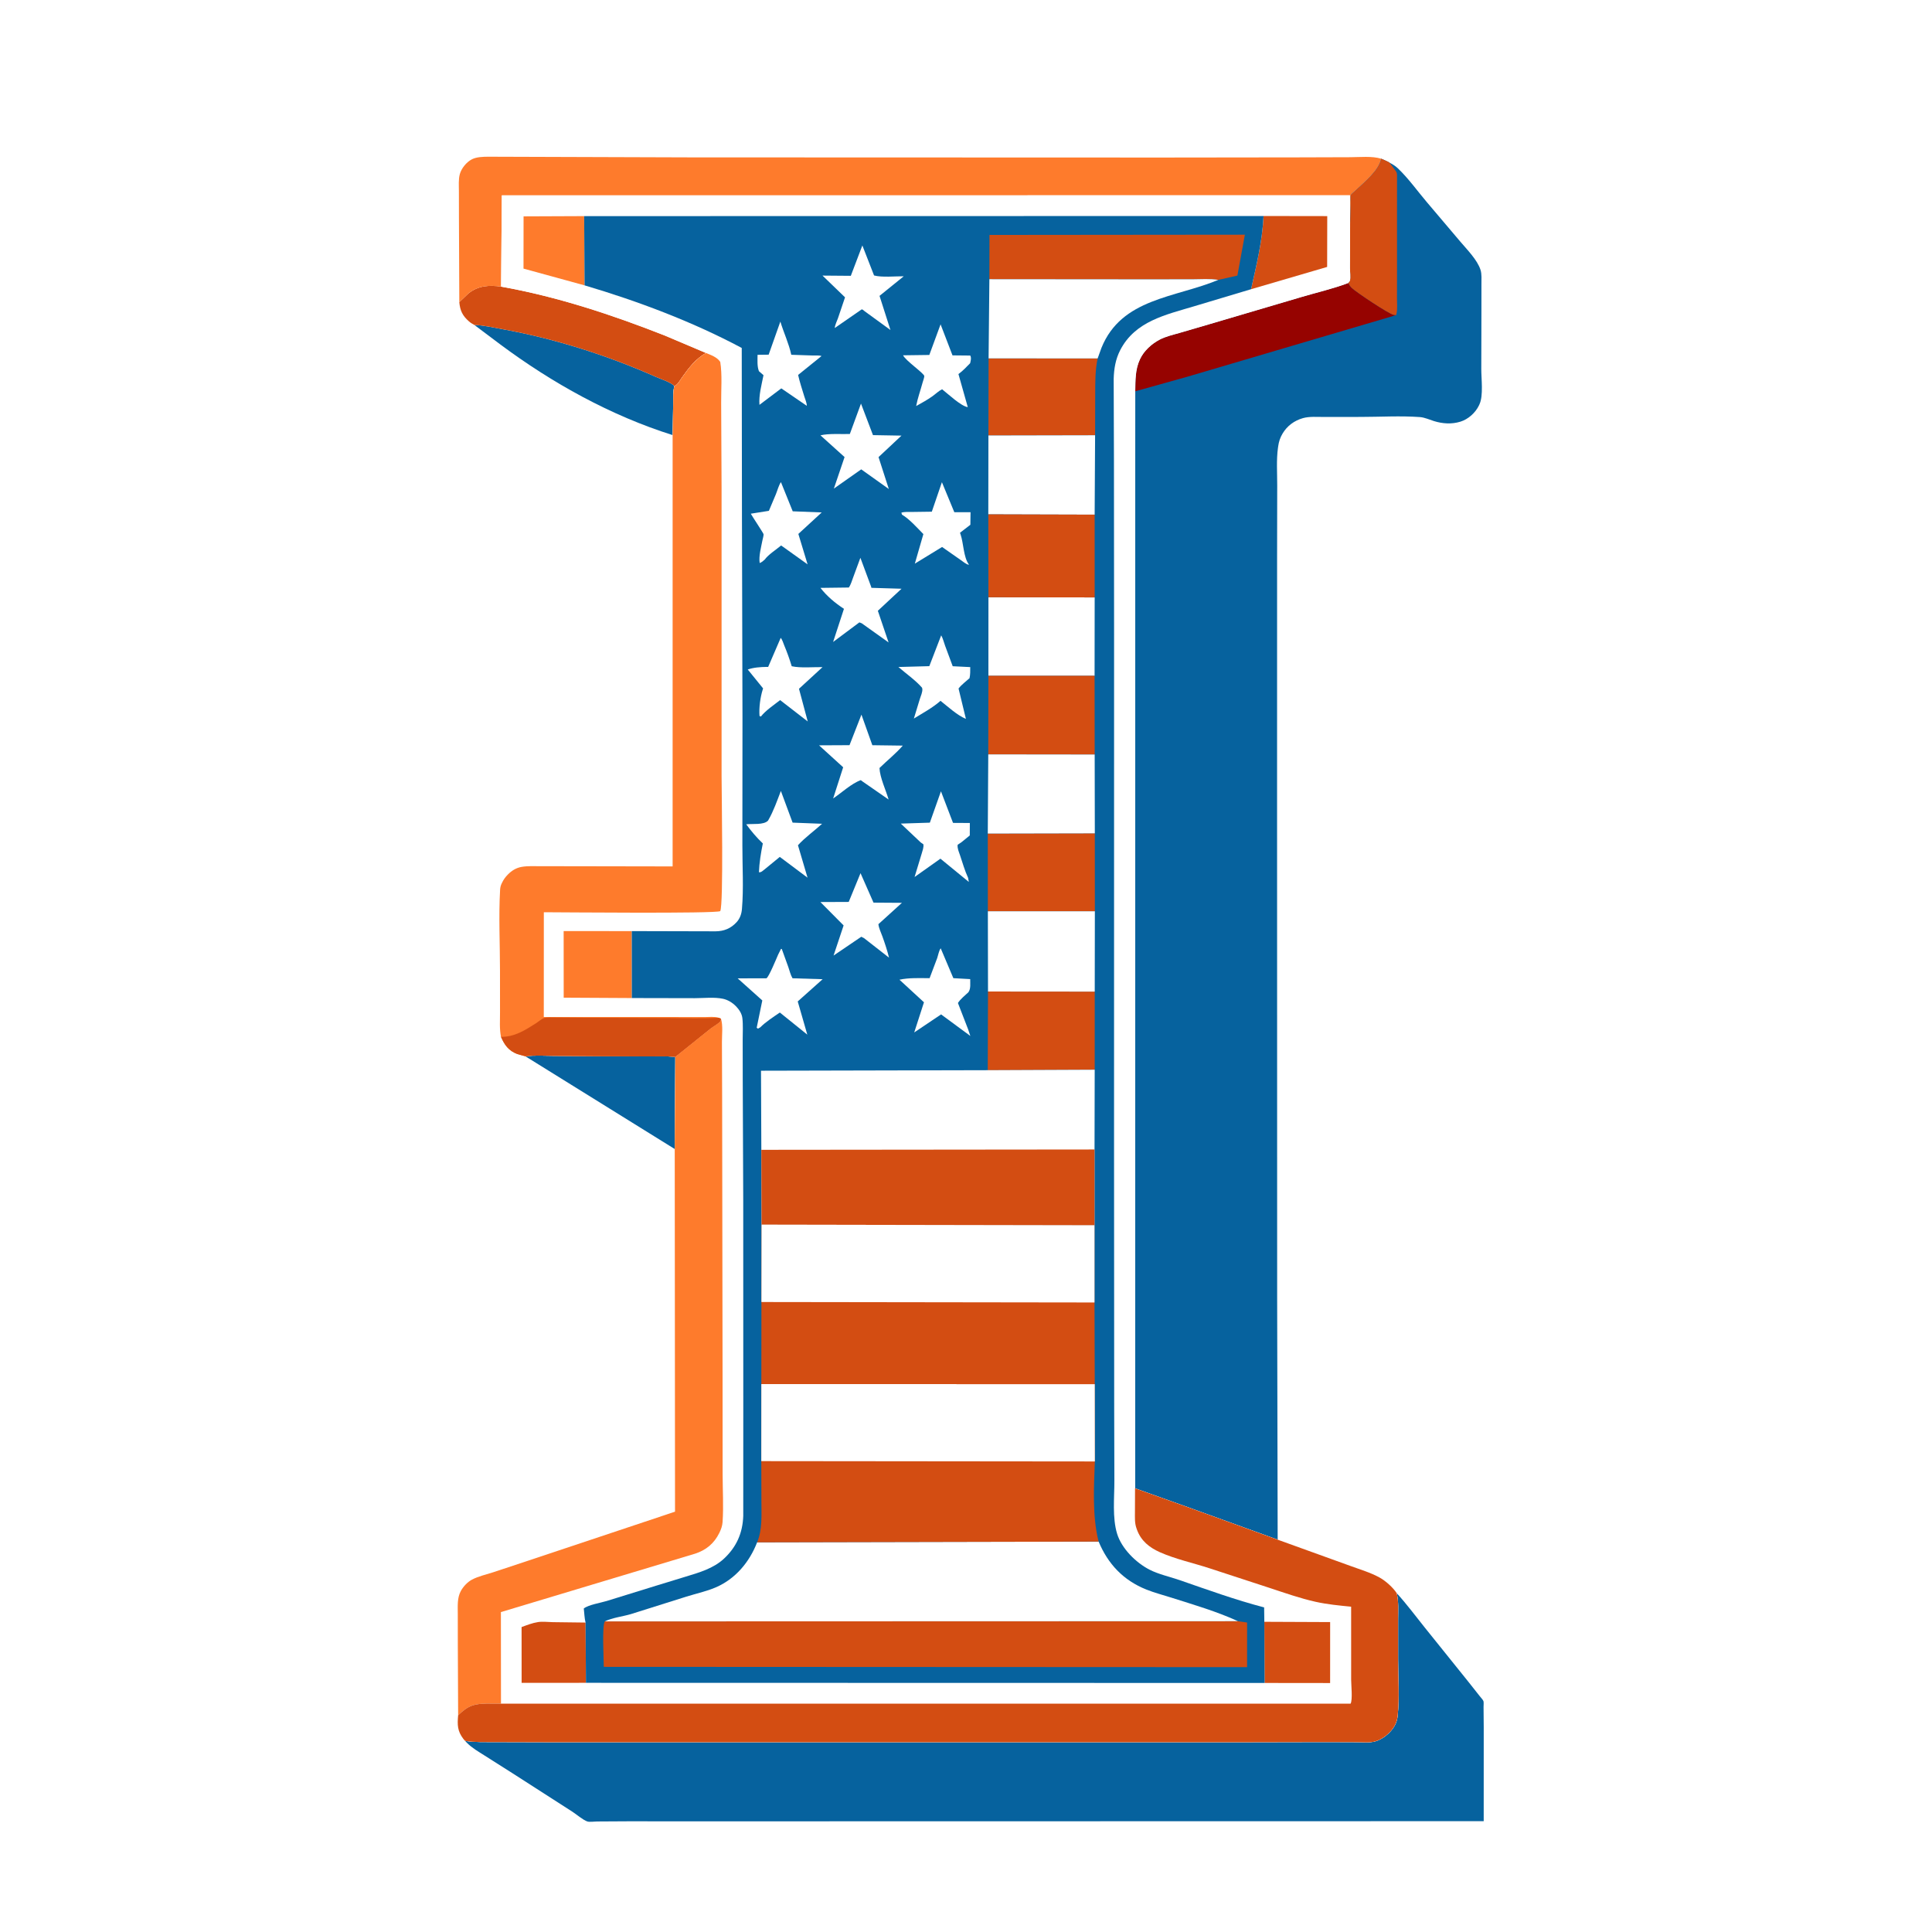 <svg version="1.1" xmlns="http://www.w3.org/2000/svg" style="display: block;" viewBox="0 0 2048 2048" width="1024" height="1024">
<path transform="translate(0,0)" fill="rgb(255,255,255)" d="M -0 -0 L 2048 0 L 2048 2048 L -0 2048 L -0 -0 z"/>
<path transform="translate(0,0)" fill="rgb(6,98,158)" d="M 556.941 1119.71 C 566.655 1118.49 576.909 1119.17 586.704 1119.24 L 634.39 1119.59 L 686.616 1119.87 C 696.28 1119.9 706.23 1119.45 715.855 1120.29 L 715.251 1218.01 L 556.941 1119.71 z"/>
<path transform="translate(0,0)" fill="rgb(6,98,158)" d="M 502.812 344.441 C 512.901 344.816 523.114 347.231 533.05 349.024 C 588.003 358.94 644.395 376.894 695.443 399.595 C 701.188 402.15 710.549 404.855 714.887 409.235 C 713.256 414.954 713.745 421.536 713.625 427.474 L 713.017 461.22 C 647.412 440.546 585.251 406.026 530.248 365.052 L 502.812 344.441 z"/>
<path transform="translate(0,0)" fill="rgb(211,77,18)" d="M 486.884 320.29 L 496.769 310.867 C 507.323 302.673 518.559 302.064 531.185 303.838 C 590.575 314.395 648.687 333.62 704.746 355.691 L 748.329 374.156 C 743.211 377.222 738.566 381.013 734.521 385.409 C 730.37 389.92 726.577 394.996 723.039 400 C 720.815 403.146 718.588 407.864 714.887 409.235 C 710.549 404.855 701.188 402.15 695.443 399.595 C 644.395 376.894 588.003 358.94 533.05 349.024 C 523.114 347.231 512.901 344.816 502.812 344.441 C 500.727 343.368 498.851 342.199 497.078 340.647 C 490.236 334.658 487.695 329.233 486.884 320.29 z"/>
<path transform="translate(0,0)" fill="rgb(254,123,44)" d="M 486.884 320.29 L 486.499 231.682 L 486.452 202.537 C 486.461 196.74 485.867 190.102 487.448 184.5 C 489.183 178.35 494.517 171.804 500.201 168.88 C 505.206 166.306 511.975 166.179 517.5 166.129 L 733.282 166.832 L 1232.85 166.996 L 1376.65 166.819 L 1431.25 166.651 C 1441.34 166.629 1454.37 165.256 1464.04 168.201 C 1461.53 180.991 1445.97 193.224 1436.63 202.16 C 1435.68 203.068 1432.27 205.739 1431.95 206.613 C 1431.35 208.247 1431.87 213.104 1431.85 215.032 L 1431.17 236.421 L 1431.01 207.035 L 531.964 207.119 L 531.185 303.838 C 518.559 302.064 507.323 302.673 496.769 310.867 L 486.884 320.29 z"/>
<path transform="translate(0,0)" fill="rgb(6,98,158)" d="M 1480.52 1688.76 C 1491.16 1700.36 1500.57 1713.16 1510.44 1725.42 L 1555.93 1782 L 1568.58 1797.98 C 1569.59 1799.31 1571.93 1801.73 1572.5 1803.21 C 1572.97 1804.4 1572.61 1807.93 1572.63 1809.42 L 1572.82 1831.23 L 1572.79 1930.53 L 783.133 1930.68 L 664.945 1930.66 L 632.987 1930.84 C 630.331 1930.85 624.96 1931.58 622.72 1930.87 C 618.093 1929.41 610.711 1922.96 606.254 1920.18 L 543.738 1880.01 L 513.594 1860.89 C 507.253 1856.84 500.395 1852.97 495.088 1847.58 L 493.014 1845.41 C 503.624 1847.12 515.166 1846.59 525.921 1846.69 L 583.868 1846.85 L 774.406 1846.85 L 1309.76 1846.87 L 1405.75 1846.67 L 1438.94 1846.79 C 1444.86 1846.81 1452.06 1847.55 1457.78 1845.94 C 1465.89 1843.65 1474.21 1836.73 1478.3 1829.49 C 1480.24 1826.07 1481.2 1822.53 1481.6 1818.63 C 1483.58 1799.32 1482.02 1778.43 1482.04 1758.95 L 1482.04 1716.87 C 1482.02 1707.59 1482.83 1697.8 1480.52 1688.76 z"/>
<path transform="translate(0,0)" fill="rgb(6,98,158)" d="M 1464.04 168.201 C 1466.93 169.505 1470.23 170.696 1472.89 172.392 C 1476.12 174.083 1479.04 175.807 1481.7 178.33 C 1492.89 188.957 1502.56 202.541 1512.56 214.336 L 1547.62 255.698 C 1554.92 264.396 1565.96 275.256 1569.43 286.129 C 1570.85 290.562 1570.37 296.509 1570.39 301.141 L 1570.37 329.911 L 1570.23 391.199 C 1570.2 401.43 1572.56 419.367 1568.33 428.5 L 1567.71 429.858 C 1563.97 437.614 1556.33 444.481 1548.05 447.002 C 1538.77 449.827 1529.22 449.201 1520.03 446.355 C 1515.33 444.897 1510.14 442.478 1505.21 442.119 C 1484.66 440.62 1462.99 441.947 1442.34 441.956 L 1403.46 442.007 C 1396.43 442.023 1387.97 441.296 1381.18 443.236 C 1371.97 445.868 1364.49 451.349 1359.54 459.648 C 1357.01 463.889 1355.62 468.15 1354.95 473 L 1354.69 474.784 C 1352.92 487.509 1353.93 501.459 1353.9 514.317 L 1353.77 590.923 L 1353.75 850.783 L 1353.84 1376.6 L 1354.38 1632.12 L 1259.93 1597.96 L 1203.19 1577.69 L 1203.42 414.779 C 1203.68 402.993 1203.31 391.964 1208.38 380.961 C 1212.52 371.993 1220.59 364.627 1229.28 360.056 C 1235.73 356.668 1243.18 355.011 1250.15 352.999 L 1281.07 343.964 L 1379.61 314.881 C 1396.12 309.969 1412.93 306.195 1429.06 300.08 C 1429.62 299.477 1430.69 298.248 1430.95 297.5 C 1431.95 294.611 1430.99 287.463 1431 284.139 L 1431.17 236.421 L 1431.85 215.032 C 1431.87 213.104 1431.35 208.247 1431.95 206.613 C 1432.27 205.739 1435.68 203.068 1436.63 202.16 C 1445.97 193.224 1461.53 180.991 1464.04 168.201 z"/>
<path transform="translate(0,0)" fill="rgb(211,77,18)" d="M 1464.04 168.201 C 1466.93 169.505 1470.23 170.696 1472.89 172.392 L 1479.54 181.234 C 1480.64 182.739 1480.83 183.878 1480.9 185.729 L 1480.91 286.359 L 1480.86 316.471 C 1480.84 321.479 1481.46 327.436 1480.4 332.331 L 1480.01 334.016 C 1478.7 334.12 1478.54 334.219 1477.06 333.843 C 1471.49 332.427 1438.38 310.484 1432.78 305.282 C 1431.14 303.759 1430.13 302.016 1429.06 300.08 C 1429.62 299.477 1430.69 298.248 1430.95 297.5 C 1431.95 294.611 1430.99 287.463 1431 284.139 L 1431.17 236.421 L 1431.85 215.032 C 1431.87 213.104 1431.35 208.247 1431.95 206.613 C 1432.27 205.739 1435.68 203.068 1436.63 202.16 C 1445.97 193.224 1461.53 180.991 1464.04 168.201 z"/>
<path transform="translate(0,0)" fill="rgb(150,3,0)" d="M 1203.42 414.779 C 1203.68 402.993 1203.31 391.964 1208.38 380.961 C 1212.52 371.993 1220.59 364.627 1229.28 360.056 C 1235.73 356.668 1243.18 355.011 1250.15 352.999 L 1281.07 343.964 L 1379.61 314.881 C 1396.12 309.969 1412.93 306.195 1429.06 300.08 C 1430.13 302.016 1431.14 303.759 1432.78 305.282 C 1438.38 310.484 1471.49 332.427 1477.06 333.843 C 1478.54 334.219 1478.7 334.12 1480.01 334.016 L 1478.87 334.361 L 1259.13 399.202 L 1203.42 414.779 z"/>
<path transform="translate(0,0)" fill="rgb(255,255,255)" d="M 531.185 303.838 L 531.964 207.119 L 1431.01 207.035 L 1431.17 236.421 L 1431 284.139 C 1430.99 287.463 1431.95 294.611 1430.95 297.5 C 1430.69 298.248 1429.62 299.477 1429.06 300.08 C 1412.93 306.195 1396.12 309.969 1379.61 314.881 L 1281.07 343.964 L 1250.15 352.999 C 1243.18 355.011 1235.73 356.668 1229.28 360.056 C 1220.59 364.627 1212.52 371.993 1208.38 380.961 C 1203.31 391.964 1203.68 402.993 1203.42 414.779 L 1203.19 1577.69 L 1259.93 1597.96 L 1354.38 1632.12 L 1431.35 1659.9 C 1441.73 1663.72 1452.87 1666.97 1462.56 1672.33 C 1468.62 1675.68 1476.78 1682.89 1480.52 1688.76 C 1482.83 1697.8 1482.02 1707.59 1482.04 1716.87 L 1482.04 1758.95 C 1482.02 1778.43 1483.58 1799.32 1481.6 1818.63 C 1481.2 1822.53 1480.24 1826.07 1478.3 1829.49 C 1474.21 1836.73 1465.89 1843.65 1457.78 1845.94 C 1452.06 1847.55 1444.86 1846.81 1438.94 1846.79 L 1405.75 1846.67 L 1309.76 1846.87 L 774.406 1846.85 L 583.868 1846.85 L 525.921 1846.69 C 515.166 1846.59 503.624 1847.12 493.014 1845.41 L 491.318 1843.5 C 484.787 1835.02 484.728 1828.38 485.646 1818.27 L 485.308 1742.44 L 485.273 1710.71 C 485.27 1702.58 484.493 1693.84 488.535 1686.47 C 491.138 1681.73 495.578 1676.96 500.407 1674.42 C 507.155 1670.88 515.539 1669.02 522.838 1666.66 L 560.61 1654.14 L 715.553 1602.44 L 715.251 1218.01 L 715.855 1120.29 C 706.23 1119.45 696.28 1119.9 686.616 1119.87 L 634.39 1119.59 L 586.704 1119.24 C 576.909 1119.17 566.655 1118.49 556.941 1119.71 L 548.362 1117.35 C 539.127 1113.8 534.807 1107.76 531.06 1099.06 C 529.37 1090.7 530.048 1081.74 530.034 1073.24 L 530.012 1029.32 C 530.02 1000.89 528.511 971.489 530.121 943.179 C 530.24 941.087 530.645 939.132 531.477 937.206 L 532.054 936 C 533.698 932.493 535.676 929.72 538.419 926.96 C 542.527 922.826 547.191 919.938 552.974 918.929 C 559.521 917.787 566.646 918.233 573.265 918.222 L 604.265 918.248 L 713.006 918.438 L 713.017 461.22 L 713.625 427.474 C 713.745 421.536 713.256 414.954 714.887 409.235 C 718.588 407.864 720.815 403.146 723.039 400 C 726.577 394.996 730.37 389.92 734.521 385.409 C 738.566 381.013 743.211 377.222 748.329 374.156 L 704.746 355.691 C 648.687 333.62 590.575 314.395 531.185 303.838 z"/>
<path transform="translate(0,0)" fill="rgb(254,123,44)" d="M 619.668 302.493 L 554.938 284.74 L 555.006 229.364 L 619.242 229.098 L 619.668 302.493 z"/>
<path transform="translate(0,0)" fill="rgb(211,77,18)" d="M 621.116 1783.86 L 552.941 1783.89 L 552.896 1724.76 C 558.523 1722.68 564.403 1720.36 570.361 1719.46 C 575.358 1718.7 580.928 1719.48 585.979 1719.55 L 620.725 1719.98 L 621.116 1783.86 z"/>
<path transform="translate(0,0)" fill="rgb(211,77,18)" d="M 1340.24 1719.17 L 1410.01 1719.47 L 1409.98 1784.09 L 1340.54 1784.01 L 1340.24 1719.17 z"/>
<path transform="translate(0,0)" fill="rgb(211,77,18)" d="M 1339.42 228.979 L 1406.94 229.082 L 1406.83 282.96 L 1326.18 306.578 C 1332.01 280.546 1338.08 255.842 1339.42 228.979 z"/>
<path transform="translate(0,0)" fill="rgb(254,123,44)" d="M 669.77 1057.97 L 597.547 1057.57 L 597.495 986.97 L 669.729 987.013 L 669.77 1057.97 z"/>
<path transform="translate(0,0)" fill="rgb(254,123,44)" d="M 764.259 1079.9 C 766.534 1086.98 765.245 1096.93 765.279 1104.53 L 765.489 1160.9 L 765.947 1462.33 L 766.005 1562.52 C 766.04 1579.27 767.102 1596.85 765.954 1613.5 C 765.673 1617.58 764.307 1621.31 762.51 1624.97 C 757.022 1636.14 748.5 1643.19 736.767 1646.98 L 530.973 1708.88 L 531.067 1805.94 C 521.91 1806.09 509.466 1804.94 500.844 1807.87 C 494.878 1809.9 490.113 1814 485.646 1818.27 L 485.308 1742.44 L 485.273 1710.71 C 485.27 1702.58 484.493 1693.84 488.535 1686.47 C 491.138 1681.73 495.578 1676.96 500.407 1674.42 C 507.155 1670.88 515.539 1669.02 522.838 1666.66 L 560.61 1654.14 L 715.553 1602.44 L 715.251 1218.01 L 715.855 1120.29 L 753.227 1090.27 C 755.27 1088.68 762.357 1084.48 763.457 1082.71 C 763.973 1081.88 763.991 1080.84 764.259 1079.9 z"/>
<path transform="translate(0,0)" fill="rgb(254,123,44)" d="M 748.329 374.156 C 753.79 376.442 760.106 378.52 763.5 383.634 C 765.687 397.203 764.359 413.103 764.465 426.938 L 764.897 516.356 L 764.908 822.965 C 764.912 839.793 767.065 958.666 763.5 965.835 C 759.028 968.633 593.083 967.021 576.489 967.011 L 576.437 1078.07 L 716.458 1078.09 L 746.741 1078.14 C 751.108 1078.15 757.793 1077.39 761.881 1078.87 L 764.259 1079.9 C 763.991 1080.84 763.973 1081.88 763.457 1082.71 C 762.357 1084.48 755.27 1088.68 753.227 1090.27 L 715.855 1120.29 C 706.23 1119.45 696.28 1119.9 686.616 1119.87 L 634.39 1119.59 L 586.704 1119.24 C 576.909 1119.17 566.655 1118.49 556.941 1119.71 L 548.362 1117.35 C 539.127 1113.8 534.807 1107.76 531.06 1099.06 C 529.37 1090.7 530.048 1081.74 530.034 1073.24 L 530.012 1029.32 C 530.02 1000.89 528.511 971.489 530.121 943.179 C 530.24 941.087 530.645 939.132 531.477 937.206 L 532.054 936 C 533.698 932.493 535.676 929.72 538.419 926.96 C 542.527 922.826 547.191 919.938 552.974 918.929 C 559.521 917.787 566.646 918.233 573.265 918.222 L 604.265 918.248 L 713.006 918.438 L 713.017 461.22 L 713.625 427.474 C 713.745 421.536 713.256 414.954 714.887 409.235 C 718.588 407.864 720.815 403.146 723.039 400 C 726.577 394.996 730.37 389.92 734.521 385.409 C 738.566 381.013 743.211 377.222 748.329 374.156 z"/>
<path transform="translate(0,0)" fill="rgb(211,77,18)" d="M 531.06 1099.06 C 545.469 1099.35 556.653 1092.01 568.489 1084.5 C 570.79 1083.04 573.968 1080.19 576.407 1079.26 C 579.089 1078.24 584.865 1078.64 587.848 1078.63 L 619.604 1078.87 L 708.729 1079.11 C 726.382 1079.15 744.273 1079.84 761.881 1078.87 L 764.259 1079.9 C 763.991 1080.84 763.973 1081.88 763.457 1082.71 C 762.357 1084.48 755.27 1088.68 753.227 1090.27 L 715.855 1120.29 C 706.23 1119.45 696.28 1119.9 686.616 1119.87 L 634.39 1119.59 L 586.704 1119.24 C 576.909 1119.17 566.655 1118.49 556.941 1119.71 L 548.362 1117.35 C 539.127 1113.8 534.807 1107.76 531.06 1099.06 z"/>
<path transform="translate(0,0)" fill="rgb(211,77,18)" d="M 1203.19 1577.69 L 1259.93 1597.96 L 1354.38 1632.12 L 1431.35 1659.9 C 1441.73 1663.72 1452.87 1666.97 1462.56 1672.33 C 1468.62 1675.68 1476.78 1682.89 1480.52 1688.76 C 1482.83 1697.8 1482.02 1707.59 1482.04 1716.87 L 1482.04 1758.95 C 1482.02 1778.43 1483.58 1799.32 1481.6 1818.63 C 1481.2 1822.53 1480.24 1826.07 1478.3 1829.49 C 1474.21 1836.73 1465.89 1843.65 1457.78 1845.94 C 1452.06 1847.55 1444.86 1846.81 1438.94 1846.79 L 1405.75 1846.67 L 1309.76 1846.87 L 774.406 1846.85 L 583.868 1846.85 L 525.921 1846.69 C 515.166 1846.59 503.624 1847.12 493.014 1845.41 L 491.318 1843.5 C 484.787 1835.02 484.728 1828.38 485.646 1818.27 C 490.113 1814 494.878 1809.9 500.844 1807.87 C 509.466 1804.94 521.91 1806.09 531.067 1805.94 L 1431.68 1805.97 C 1433.97 1801.71 1432.28 1786.23 1432.28 1780.91 L 1432.26 1703.16 C 1419.68 1701.94 1406.84 1700.7 1394.5 1697.95 C 1378.06 1694.28 1361.94 1688.57 1345.96 1683.31 L 1282.19 1662.46 C 1264.88 1656.8 1245.98 1652.77 1229.37 1645.34 C 1218.36 1640.41 1209.58 1633.37 1205.27 1621.66 L 1204.7 1620.02 C 1202.68 1614.35 1203.1 1608.71 1203.09 1602.78 L 1203.19 1577.69 z"/>
<path transform="translate(0,0)" fill="rgb(6,98,158)" d="M 619.242 229.098 L 1339.42 228.979 C 1338.08 255.842 1332.01 280.546 1326.18 306.578 L 1266.17 324.562 C 1235.83 333.682 1203.41 340.355 1187.53 371.048 C 1182.54 380.707 1180.85 390.917 1180.55 401.657 L 1180.84 488.27 L 1180.98 672.144 L 1180.94 1221.52 L 1181.09 1493.63 L 1181.28 1569.79 C 1181.33 1587.52 1178.96 1609.04 1184.23 1626 C 1189.09 1641.61 1204.12 1656.5 1218.5 1663.89 C 1228.15 1668.85 1240.02 1671.37 1250.32 1674.94 C 1280.09 1685.26 1309.53 1695.92 1340.04 1703.92 L 1340.24 1719.17 L 1340.54 1784.01 L 621.116 1783.86 L 620.725 1719.98 C 619.547 1715.45 619.405 1709.76 618.836 1705.07 C 623.677 1701.17 636.762 1699.05 643 1697.15 L 696.398 1680.63 L 726.557 1671.4 C 740.951 1667.03 756.277 1662.69 767.533 1652.16 C 780.762 1639.79 787.273 1625.04 787.882 1606.92 L 787.917 1491.97 L 787.857 1272.6 L 787.334 1144.5 L 787.276 1102.16 C 787.263 1094.67 787.833 1086.45 786.913 1079.03 C 786.325 1074.29 783.265 1069.8 779.979 1066.5 C 776.309 1062.81 771.572 1059.88 766.452 1058.76 C 757.426 1056.79 745.717 1058.1 736.339 1058.11 L 669.77 1057.97 L 669.729 987.013 L 758.591 987.236 C 767.45 987.121 774.666 984.269 780.834 977.535 C 784.433 973.605 786.051 968.789 786.5 963.543 C 788.374 941.639 786.911 918.251 786.952 896.21 L 787.059 761.328 L 786.51 548.707 L 786.279 368.846 C 734.114 341.008 676.264 319.25 619.668 302.493 L 619.242 229.098 z"/>
<path transform="translate(0,0)" fill="rgb(255,255,255)" d="M 827.205 340.905 C 830.739 352.587 836.256 364.204 838.791 376.077 L 861.842 376.854 C 864.576 376.937 868.361 376.498 870.835 377.438 L 846.035 397.449 C 847.776 405.15 850.265 412.663 852.579 420.206 C 853.513 423.252 855.219 427.016 855.25 430.186 L 828.212 411.695 L 805.055 429.156 C 804.252 418.918 807.348 407.747 809.347 397.735 L 804.51 393.5 C 802.426 388.178 803.07 381.775 803.026 376.115 L 814.799 375.965 L 827.205 340.905 z"/>
<path transform="translate(0,0)" fill="rgb(255,255,255)" d="M 810.665 593.138 C 808.816 594.784 807.661 595.941 805.29 596.831 C 804.205 589.347 806.75 580.58 808.126 573.175 C 808.45 571.428 809.564 567.927 809.409 566.283 C 809.308 565.213 797.566 547.679 795.874 544.542 L 815.05 541.506 L 822.5 523.829 C 824.17 519.714 825.378 514.747 827.815 511.043 L 840.316 542.009 L 871.05 543.204 L 846.286 565.994 L 856.076 598.243 L 828.039 578.213 C 822.902 582.529 814.484 587.858 810.665 593.138 z"/>
<path transform="translate(0,0)" fill="rgb(255,255,255)" d="M 957.306 376.637 L 985.116 376.272 L 997.047 343.818 L 1009.69 376.714 L 1028.5 376.894 C 1029.83 379.263 1029.09 381.74 1028.55 384.387 L 1028.34 385.078 C 1024.38 389.062 1020.57 393.25 1015.99 396.521 L 1025.89 431.578 C 1018.8 430.665 1004.76 417.404 998.666 412.638 C 994.976 414.446 991.849 417.579 988.5 419.978 C 983.041 423.887 977.023 427.145 971.173 430.425 C 972.732 422.022 975.777 413.841 977.976 405.579 C 978.331 404.244 979.974 399.732 979.778 398.578 C 979.257 395.515 959.827 382.182 957.306 376.637 z"/>
<path transform="translate(0,0)" fill="rgb(255,255,255)" d="M 806.578 759.547 L 805.126 759 C 804.433 750.279 805.934 739.074 808.585 730.733 L 808.92 729.743 L 792.65 709.695 C 798.737 707.537 806.324 707.019 812.754 706.952 L 814.296 706.943 L 827.583 676.149 C 829.285 678.047 830.304 681.71 831.296 684.083 C 834.34 691.364 836.98 698.695 839.254 706.25 C 848.691 708.331 862.059 707.021 871.923 707.178 L 846.953 730.138 L 856.227 764.775 L 826.971 742.141 C 820.37 747.312 811.695 753.052 806.578 759.547 z"/>
<path transform="translate(0,0)" fill="rgb(255,255,255)" d="M 814.129 869.91 L 814.558 869.188 C 819.981 859.805 823.854 848.573 827.756 838.441 L 840.194 872.026 L 871.46 873.232 C 863.296 880.669 853.215 887.873 845.871 895.996 L 856.024 930.371 L 826.621 908.352 L 810.743 921.365 C 808.748 922.824 806.997 924.975 804.5 924.622 C 804.889 914.43 806.597 904.075 808.628 894.087 C 802.007 887.825 796.422 881.125 791.021 873.795 C 797.666 872.994 809.518 874.74 814.129 869.91 z"/>
<path transform="translate(0,0)" fill="rgb(255,255,255)" d="M 956.122 545.519 L 955.5 543.454 C 958.991 542.369 963.069 542.753 966.699 542.695 L 987.759 542.41 L 998.463 511.142 L 1011.61 542.96 L 1028.81 542.983 L 1028.63 556.275 L 1017.64 564.754 L 1018.28 566.608 C 1021.45 575.971 1021.32 590.492 1026.92 598.231 L 1026.98 598.742 C 1023.8 597.964 1021.03 595.454 1018.36 593.612 L 998.65 579.818 L 969.758 597.496 L 978.814 566.166 C 972.139 559.409 964.256 550.368 956.122 545.519 z"/>
<path transform="translate(0,0)" fill="rgb(255,255,255)" d="M 914.133 260.18 L 926.538 292.006 C 934.968 294.27 948.996 292.779 958.008 292.87 L 932.337 313.632 L 943.91 349.81 L 915.544 329.172 C 914.896 328.212 915.413 328.826 913.5 327.9 L 884.882 347.71 C 885.109 344.458 887.156 340.471 888.267 337.372 L 895.771 315.187 L 871.899 292.139 L 901.897 292.381 L 914.133 260.18 z"/>
<path transform="translate(0,0)" fill="rgb(255,255,255)" d="M 977.364 728.949 C 970.473 721.021 960.382 714.034 952.345 707.042 L 985.108 706.159 L 997.71 673.486 C 999.579 676.695 1000.54 681.039 1001.86 684.546 L 1009.91 706.236 L 1028.49 707.155 C 1028.47 711.115 1028.64 715.056 1027.72 718.931 C 1023.91 722.345 1019.17 725.807 1016.1 729.867 L 1023.91 762.059 C 1014.51 758.137 1005.05 749.241 996.976 742.9 C 988.915 750.108 977.94 756.013 968.738 761.7 L 975.052 741 C 976.05 737.832 978.143 733.388 977.688 730.106 L 977.364 728.949 z"/>
<path transform="translate(0,0)" fill="rgb(255,255,255)" d="M 912.048 591.288 L 923.381 621.793 L 923.727 623.124 L 955.658 624.084 L 930.551 647.457 L 941.936 681.02 L 913.5 660.734 L 910.984 659.737 L 883.133 680.51 L 894.632 645.362 C 885.422 639.443 876.415 631.869 869.725 623.173 L 899.78 622.798 C 901.937 619.812 903.039 615.633 904.347 612.183 L 912.048 591.288 z"/>
<path transform="translate(0,0)" fill="rgb(255,255,255)" d="M 912.682 427.817 L 925.395 461.247 L 955.607 461.774 L 931.28 484.557 L 942.183 518.375 L 912.934 497.532 L 883.936 517.926 L 895.281 484.505 L 869.72 461.467 C 878.598 459.333 891.61 460.336 900.855 460.076 L 912.682 427.817 z"/>
<path transform="translate(0,0)" fill="rgb(255,255,255)" d="M 975.977 892.993 L 954.867 873.043 L 985.683 872.057 L 997.448 838.81 L 1010.25 872.303 L 1028.07 872.405 L 1028.01 885.608 L 1019.06 892.889 L 1015.14 895.5 C 1014.65 899.242 1016.44 902.967 1017.62 906.467 C 1020.31 914.397 1022.68 922.963 1026.21 930.523 L 1026.98 934.874 L 996.895 910.233 L 969.486 929.666 L 976.982 905 C 977.934 901.662 979.261 898.547 978.851 895.024 L 975.977 892.993 z"/>
<path transform="translate(0,0)" fill="rgb(255,255,255)" d="M 912.2 925.584 L 925.957 956.833 L 956.083 957.034 L 931.148 979.667 C 931.552 983.804 933.902 988.568 935.324 992.5 C 938.05 1000.04 940.464 1007.38 942.408 1015.16 L 915.95 994.5 L 913 992.995 L 883.607 1012.93 L 894.264 980.992 L 869.669 956.208 L 899.68 956.084 L 912.2 925.584 z"/>
<path transform="translate(0,0)" fill="rgb(255,255,255)" d="M 953.461 1038.53 C 963.557 1036.29 975.093 1036.89 985.416 1036.92 L 993.513 1015.48 C 994.445 1012.73 995.399 1007.4 997.194 1005.26 L 1010.59 1036.9 L 1028.46 1037.9 C 1028.36 1042.59 1029.29 1047.98 1026.54 1051.81 C 1022.93 1055.28 1018.04 1059 1015.45 1063.24 L 1026.18 1090.96 L 1028.6 1098.16 L 997.593 1075.3 L 969.114 1094.44 L 979.444 1062.46 L 953.461 1038.53 z"/>
<path transform="translate(0,0)" fill="rgb(255,255,255)" d="M 913.165 757.54 L 924.714 789.953 L 956.963 790.38 C 949.758 798.784 940.276 806.285 932.297 814.128 C 932.726 824.352 939.028 837.38 941.958 847.533 L 914.5 828.511 L 912.5 826.985 C 902.659 830.458 892.023 840.468 883.177 846.398 L 893.798 813.34 L 868.217 790.076 L 900.515 789.916 L 913.165 757.54 z"/>
<path transform="translate(0,0)" fill="rgb(255,255,255)" d="M 824.917 1011.8 L 827.916 1005.81 L 828.744 1006 L 835.665 1025.17 C 837.042 1029.04 837.985 1033.51 840.122 1037.02 L 872.022 1038 L 845.629 1061.56 L 855.776 1096.76 L 826.67 1073.32 C 819.831 1077.98 811.735 1083.2 805.894 1089.04 L 803.483 1090.4 L 802.114 1089.5 L 808.077 1060.51 L 781.956 1037.1 L 812.372 1037.04 C 814.706 1036.5 823.531 1014.94 824.917 1011.8 z"/>
<path transform="translate(0,0)" fill="rgb(211,77,18)" d="M 1047.95 379.887 L 1163.54 379.954 C 1160.84 392.923 1161 405.084 1160.96 418.272 L 1160.85 461.387 L 1047.77 461.613 L 1047.95 379.887 z"/>
<path transform="translate(0,0)" fill="rgb(255,255,255)" d="M 1047.79 633.135 L 1160.4 633.282 L 1160.3 716.369 L 1047.75 716.342 L 1047.79 633.135 z"/>
<path transform="translate(0,0)" fill="rgb(211,77,18)" d="M 1047.09 883.609 L 1160.56 883.373 L 1160.6 966.013 L 1047.18 966.016 L 1047.09 883.609 z"/>
<path transform="translate(0,0)" fill="rgb(211,77,18)" d="M 1047.33 1051.04 L 1160.47 1051.14 L 1160.43 1133.95 L 1047.06 1134.45 L 1047.33 1051.04 z"/>
<path transform="translate(0,0)" fill="rgb(211,77,18)" d="M 1047.75 716.342 L 1160.3 716.369 L 1160.41 799.815 L 1047.6 799.684 L 1047.75 716.342 z"/>
<path transform="translate(0,0)" fill="rgb(255,255,255)" d="M 1047.77 461.613 L 1160.85 461.387 L 1160.38 545.56 L 1047.64 545.241 L 1047.77 461.613 z"/>
<path transform="translate(0,0)" fill="rgb(255,255,255)" d="M 1047.6 799.684 L 1160.41 799.815 L 1160.56 883.373 L 1047.09 883.609 L 1047.6 799.684 z"/>
<path transform="translate(0,0)" fill="rgb(255,255,255)" d="M 1047.18 966.016 L 1160.6 966.013 L 1160.47 1051.14 L 1047.33 1051.04 L 1047.18 966.016 z"/>
<path transform="translate(0,0)" fill="rgb(211,77,18)" d="M 1047.64 545.241 L 1160.38 545.56 L 1160.4 633.282 L 1047.79 633.135 L 1047.64 545.241 z"/>
<path transform="translate(0,0)" fill="rgb(211,77,18)" d="M 1048.78 295.976 L 1048.89 249.051 L 1319.61 248.784 L 1311.69 292.123 L 1291.42 296.711 C 1282.78 295.236 1273.27 296.051 1264.46 296.059 L 1217.12 296.113 L 1048.78 295.976 z"/>
<path transform="translate(0,0)" fill="rgb(255,255,255)" d="M 1048.78 295.976 L 1217.12 296.113 L 1264.46 296.059 C 1273.27 296.051 1282.78 295.236 1291.42 296.711 C 1245.77 315.744 1188.89 315.979 1167.58 368.766 L 1163.54 379.954 L 1047.95 379.887 L 1048.78 295.976 z"/>
<path transform="translate(0,0)" fill="rgb(211,77,18)" d="M 641.11 1718.75 L 1312.32 1718.54 L 1321.97 1719.95 L 1321.96 1767.25 L 640.056 1766.93 C 640.01 1759.01 638.056 1723.27 641.11 1718.75 z"/>
<path transform="translate(0,0)" fill="rgb(255,255,255)" d="M 1164.59 1634.14 C 1174.52 1657.94 1190.73 1675.15 1215 1684.91 C 1223.66 1688.39 1232.85 1690.76 1241.75 1693.59 C 1265.05 1700.99 1290.2 1708.34 1312.32 1718.54 L 641.11 1718.75 C 648.93 1714.85 660.152 1713.56 668.665 1711.05 L 727.463 1692.53 C 737.899 1689.24 749.103 1686.9 759.128 1682.52 C 779.81 1673.48 794.577 1655.67 802.574 1634.92 L 1164.59 1634.14 z"/>
<path transform="translate(0,0)" fill="rgb(255,255,255)" d="M 1047.06 1134.45 L 1160.43 1133.95 L 1160.25 1218.5 L 1160.22 1298.83 L 807.271 1298.21 L 807.051 1218.85 L 806.69 1135.01 L 1047.06 1134.45 z"/>
<path transform="translate(0,0)" fill="rgb(211,77,18)" d="M 807.051 1218.85 L 1160.25 1218.5 L 1160.22 1298.83 L 807.271 1298.21 L 807.051 1218.85 z"/>
<path transform="translate(0,0)" fill="rgb(211,77,18)" d="M 807.045 1467.18 L 1160.49 1467.24 L 1160.59 1549.2 C 1159.58 1576.53 1157.82 1606.77 1164.39 1633.37 L 1164.59 1634.14 L 802.574 1634.92 C 808.204 1621.65 807.144 1606.07 807.125 1592 L 807.009 1548.85 L 807.045 1467.18 z"/>
<path transform="translate(0,0)" fill="rgb(255,255,255)" d="M 807.045 1467.18 L 1160.49 1467.24 L 1160.59 1549.2 L 807.009 1548.85 L 807.045 1467.18 z"/>
<path transform="translate(0,0)" fill="rgb(211,77,18)" d="M 807.271 1298.21 L 1160.22 1298.83 L 1160.22 1380.68 L 1160.49 1467.24 L 807.045 1467.18 L 807.143 1380.2 L 807.271 1298.21 z"/>
<path transform="translate(0,0)" fill="rgb(255,255,255)" d="M 807.271 1298.21 L 1160.22 1298.83 L 1160.22 1380.68 L 807.143 1380.2 L 807.271 1298.21 z"/>
</svg>